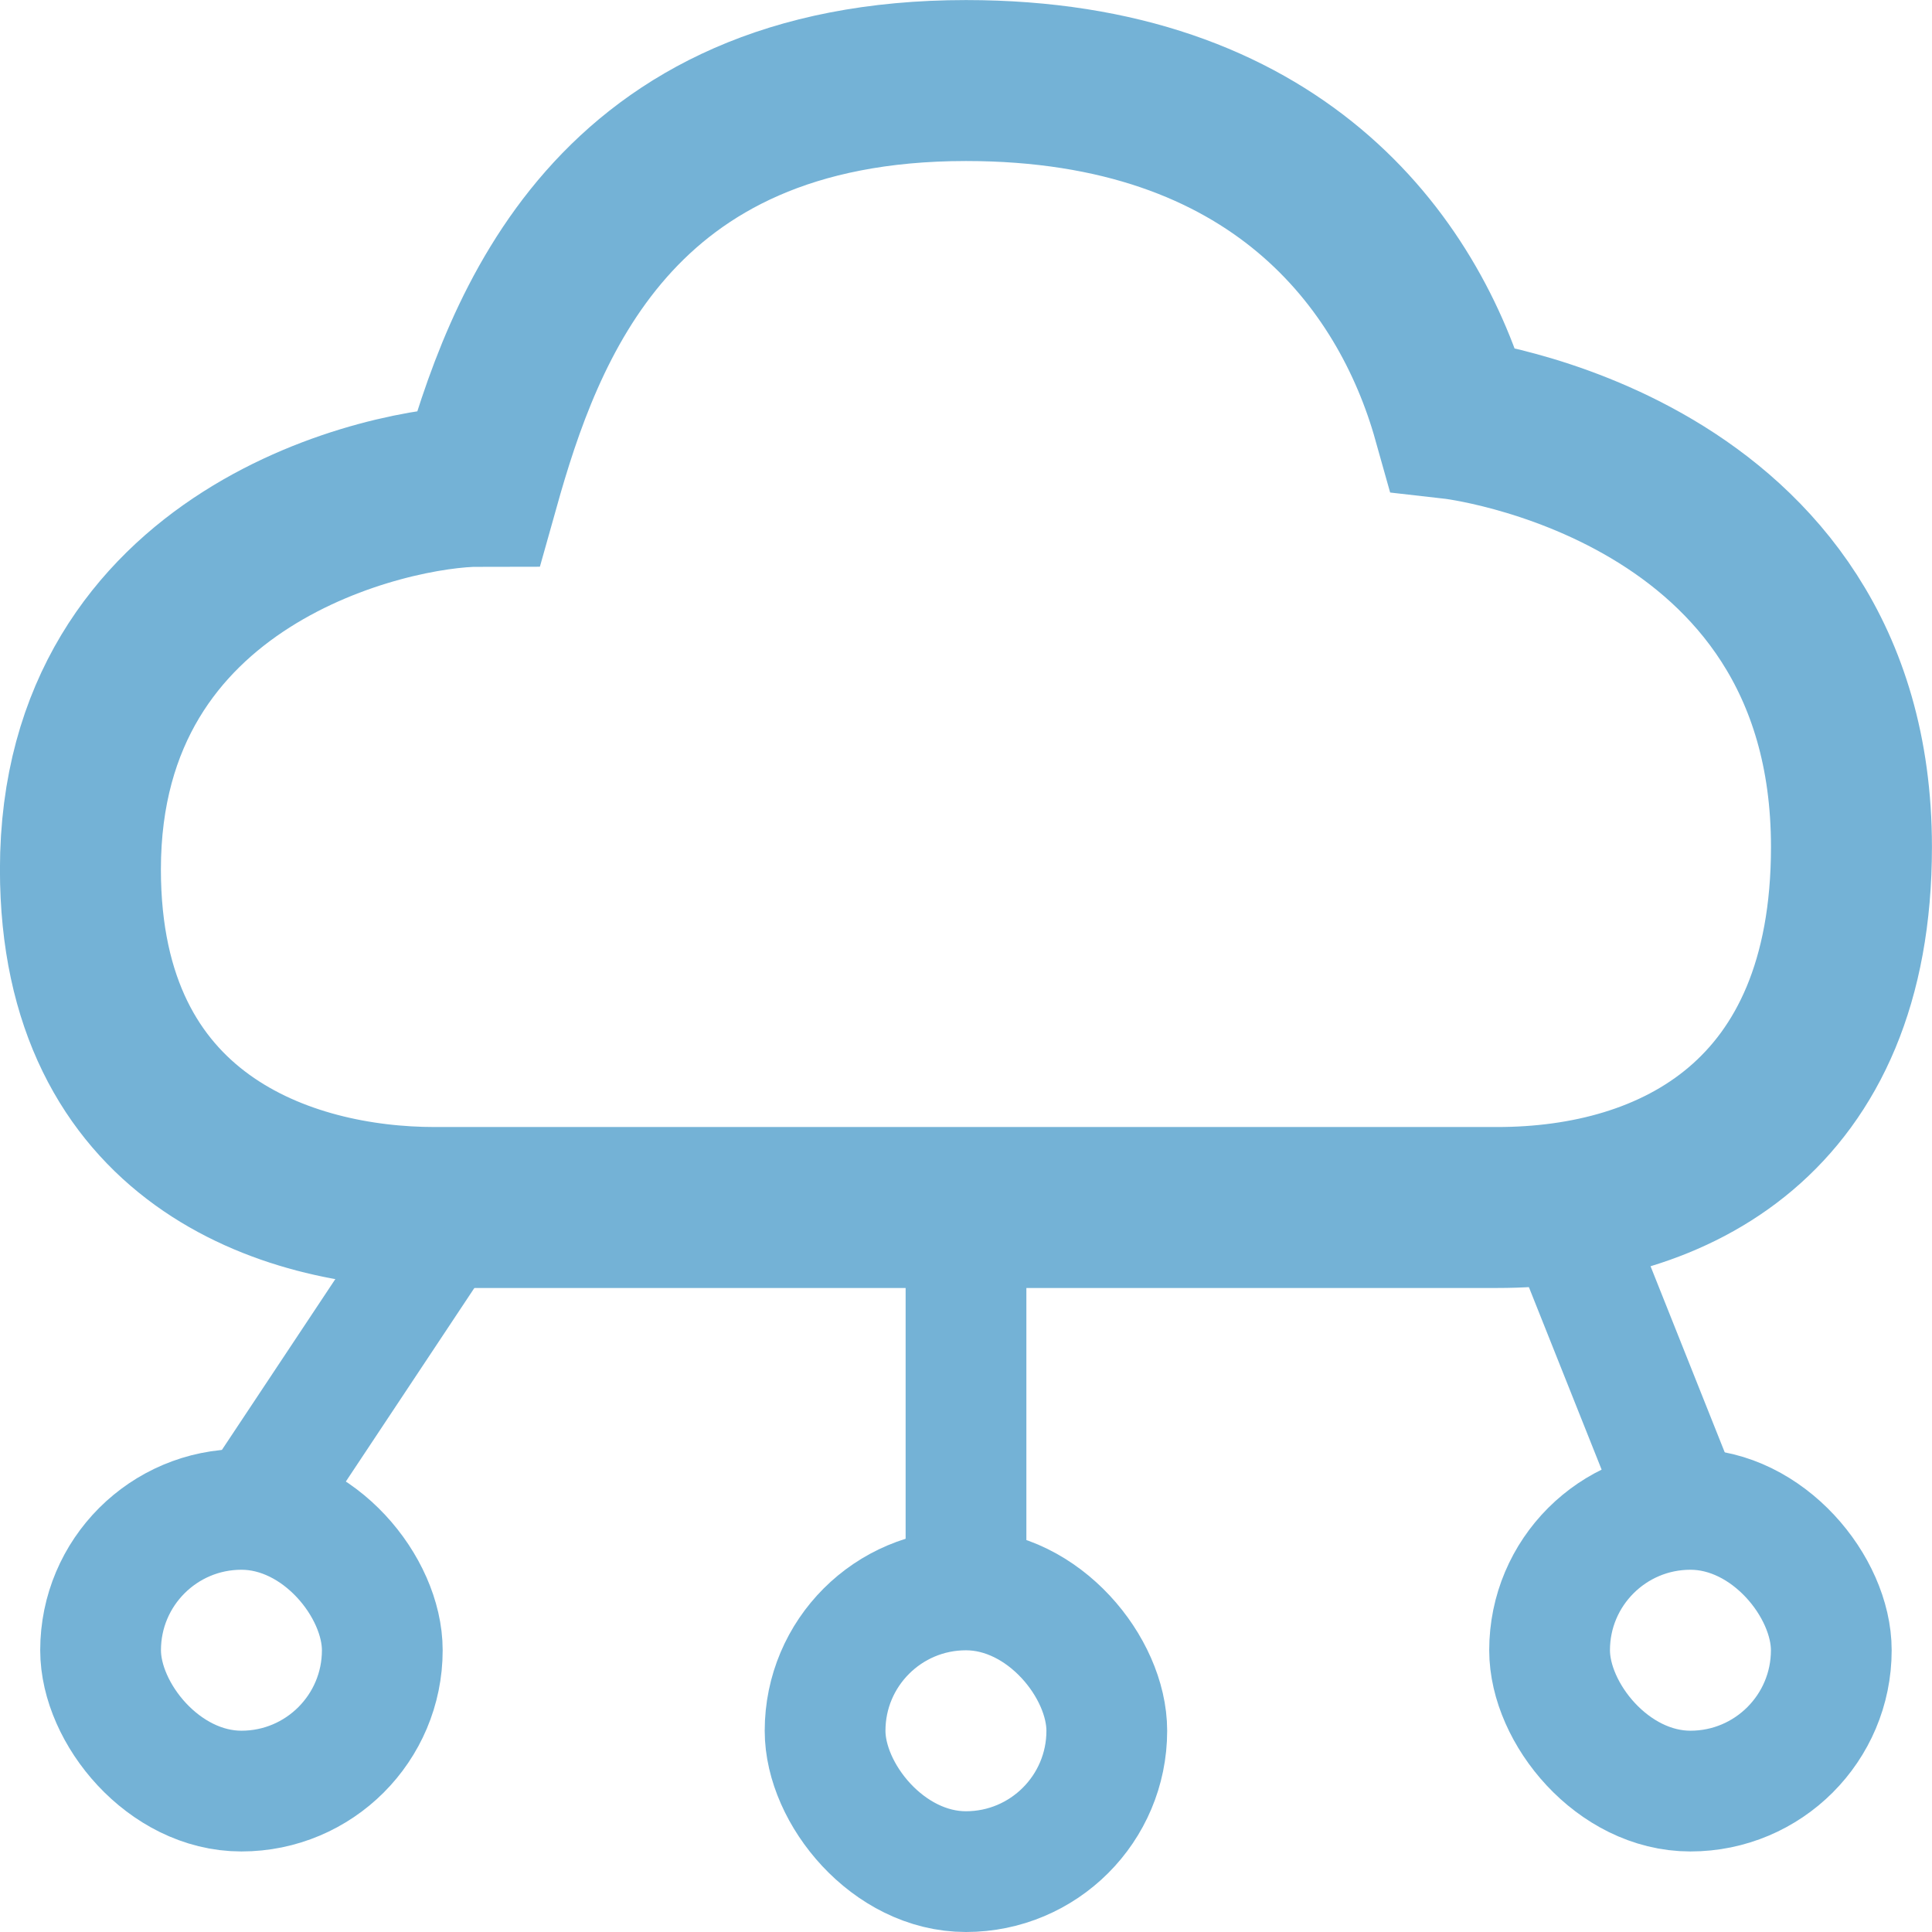 <?xml version="1.0" encoding="UTF-8"?>
<svg width="16px" height="16px" viewBox="0 0 16 16" version="1.1" xmlns="http://www.w3.org/2000/svg" xmlns:xlink="http://www.w3.org/1999/xlink">
    <title>编组 65@2x</title>
    <g id="New" stroke="none" stroke-width="1" fill="none" fill-rule="evenodd">
        <g id="API全景图-icon16x16" transform="translate(-33, -1112)">
            <g id="Group-4-Copy-18" transform="translate(33, 1112)">
                <rect id="Rectangle" x="0" y="0" width="16" height="16"></rect>
                <g id="Group" transform="translate(0.333, 0.667)" stroke="#74B2D6">
                    <path d="M3.267,9.333 C2.044,9.333 0.333,8.773 0.333,6.533 C0.333,3.92 2.9,3.36 3.633,3.36 C4,2.053 4.733,0 7.667,0 C10.233,0 11.333,1.493 11.7,2.8 C11.7,2.8 15,3.173 15,6.347 C15,8.587 13.533,9.333 12.067,9.333 L3.267,9.333 Z" id="Path" stroke-width="1.333"></path>
                    <line x1="7.667" y1="9.333" x2="7.667" y2="12.738" id="Path-14"></line>
                    <line x1="3.333" y1="9.491" x2="1.667" y2="12" id="Path-14-Copy"></line>
                    <line x1="12.667" y1="9.491" x2="13.667" y2="12" id="Path-14-Copy-3"></line>
                    <rect id="Rectangle" x="6.5" y="12.5" width="2.333" height="2.333" rx="1.167"></rect>
                    <rect id="Rectangle-Copy-8" x="0.5" y="11.833" width="2.333" height="2.333" rx="1.167"></rect>
                    <rect id="Rectangle-Copy-9" x="12.5" y="11.833" width="2.333" height="2.333" rx="1.167"></rect>
                </g>
            </g>
        </g>
    </g>
</svg>
